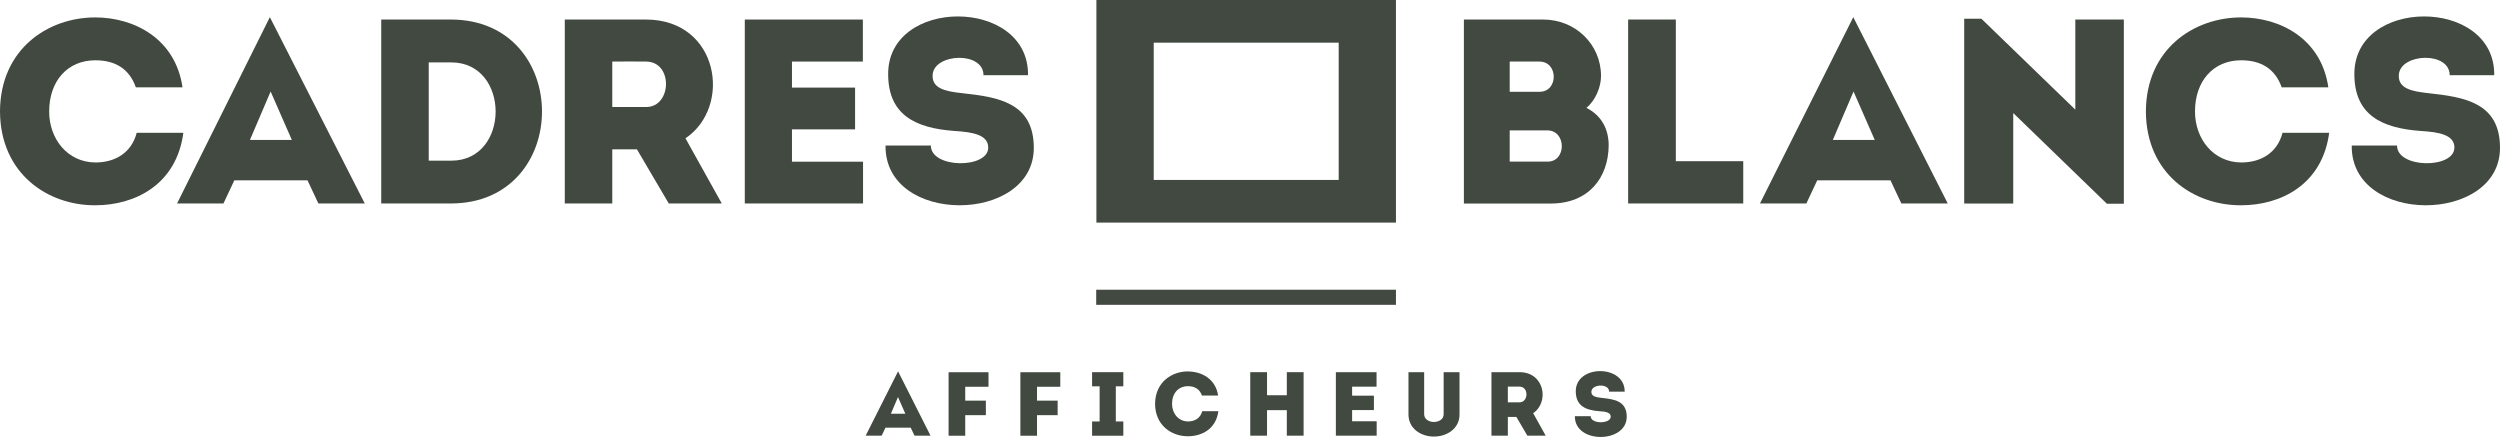 <?xml version="1.0" encoding="UTF-8"?>
<svg xmlns="http://www.w3.org/2000/svg" id="Calque_1" viewBox="0 0 389 69">
  <path d="m14.82,2.71c5.98,0,12.46,3.23,13.58,10.88h-7.26c-1.03-2.9-3.22-4.21-6.31-4.21-4.33,0-7.18,3.23-7.18,7.97,0,4.21,2.8,7.89,7.18,7.93,3.14,0,5.65-1.55,6.44-4.62h7.26c-1.07,8.09-7.55,11.28-13.7,11.28-7.35.04-14.78-4.87-14.83-14.6C.04,7.62,7.47,2.71,14.82,2.71Z" style="fill:#414940;"></path>
  <path d="m47.85,28.06h-11.39l-1.69,3.6h-7.22L41.99,2.67l14.77,28.99h-7.22l-1.69-3.6h0Zm-5.74-13.82l-3.22,7.53h6.52l-3.3-7.53Z" style="fill:#414940;"></path>
  <path d="m70.22,31.66h-10.9V3.04h10.9c18.82.08,18.82,28.54,0,28.62Zm-3.51-6.66h3.51c9.2,0,9.2-15.29,0-15.29h-3.51v15.29Z" style="fill:#414940;"></path>
  <path d="m112.31,31.66h-8.25l-4.95-8.42h-3.84v8.42h-7.39V3.04h12.67c11.35.04,13.41,13.57,6.11,18.48l5.65,10.14h0Zm-11.76-22.08c-1.73-.04-3.55,0-5.28,0v7.07h5.28c4,0,4.21-7.03,0-7.07Z" style="fill:#414940;"></path>
  <path d="m134.26,9.58h-11.03v4.05h9.82v6.5h-9.82v5.03h11.06v6.5h-18.4V3.04h18.37v6.54Z" style="fill:#414940;"></path>
  <path d="m153.77,22.97c0-1.98-2.36-2.42-5.22-2.59-6.19-.44-10.27-2.54-10.35-8.68-.25-12.19,21.92-12.19,21.76,0h-6.93c0-3.75-7.66-3.43-7.91-.08-.16,2.14,1.96,2.59,4.53,2.87,5.66.61,11.21,1.46,11.21,8.52,0,11.87-23.23,12.07-23.07-.36h7.05c0,3.59,8.93,3.63,8.93.32" style="fill:#414940;"></path>
  <path d="m246.84,16.78c2.35,1.18,3.47,3.31,3.47,5.85-.04,4.99-3.09,9.04-9,9.04h-13.53V3.04h12.34c4.99,0,9,3.84,9,8.79,0,1.72-.87,3.8-2.27,4.95Zm-11.93-7.2v4.7h4.66c2.93,0,2.93-4.7-.04-4.7h-4.62Zm0,10.71v4.86h5.9c2.97,0,2.93-4.86-.04-4.86h-5.86Z" style="fill:#414940;"></path>
  <path d="m260.76,25.08h10.49v6.58h-17.91V3.04h7.42v22.04Z" style="fill:#414940;"></path>
  <path d="m282.76,28.06l-1.69,3.6h-7.22l14.52-28.99,14.7,28.99h-7.22l-1.69-3.6h-11.39Zm5.65-13.82l-3.22,7.53h6.52l-3.3-7.53Z" style="fill:#414940;"></path>
  <path d="m313.26,17.6v14.07h-7.63V2.92h2.68l14.61,14.14V3.04h7.55v28.66h-2.64l-14.56-14.1Z" style="fill:#414940;"></path>
  <path d="m348.72,2.71c5.98,0,12.46,3.23,13.57,10.88h-7.26c-1.03-2.9-3.22-4.21-6.31-4.21-4.33,0-7.18,3.23-7.18,7.97,0,4.21,2.8,7.89,7.18,7.93,3.14,0,5.65-1.55,6.44-4.62h7.26c-1.07,8.09-7.55,11.28-13.7,11.28-7.35.04-14.77-4.86-14.82-14.59.04-9.73,7.47-14.64,14.82-14.64" style="fill:#414940;"></path>
  <path d="m381.91,22.97c0-1.98-2.36-2.42-5.22-2.59-6.19-.44-10.27-2.54-10.35-8.68-.25-12.19,21.93-12.19,21.76,0h-6.93c0-3.75-7.66-3.43-7.91-.08-.16,2.14,1.96,2.59,4.53,2.87,5.66.61,11.21,1.46,11.21,8.52,0,11.87-23.23,12.07-23.07-.36h7.05c0,3.59,8.92,3.63,8.92.32" style="fill:#414940;"></path>
  <path d="m141.71,66.55h-3.93l-.59,1.24h-2.49l5.04-10.01,5.05,10.01h-2.49l-.59-1.24h0Zm-1.98-4.77l-1.11,2.6h2.25l-1.14-2.6Z" style="fill:#414940;"></path>
  <path d="m150.19,64.59v3.21h-2.59v-9.88h6.21v2.26h-3.62v2.16h3.21v2.26h-3.21Z" style="fill:#414940;"></path>
  <path d="m161.36,64.59v3.21h-2.59v-9.88h6.21v2.26h-3.62v2.16h3.21v2.26h-3.21Z" style="fill:#414940;"></path>
  <path d="m174.79,65.58v2.22h-4.86v-2.22h1.17v-5.47h-1.17v-2.2h4.86v2.2h-1.17v5.47h1.17Z" style="fill:#414940;"></path>
  <path d="m184.85,57.8c2.07,0,4.3,1.11,4.69,3.75h-2.51c-.36-1-1.11-1.46-2.18-1.46-1.5,0-2.48,1.11-2.48,2.75,0,1.46.97,2.72,2.48,2.74,1.08,0,1.95-.54,2.22-1.6h2.51c-.37,2.8-2.61,3.9-4.73,3.9-2.54.02-5.1-1.68-5.12-5.04.02-3.36,2.58-5.05,5.12-5.05" style="fill:#414940;"></path>
  <path d="m202.84,67.79h-2.61v-3.97h-3.08v3.97h-2.61v-9.88h2.61v3.59h3.08v-3.59h2.61v9.88Z" style="fill:#414940;"></path>
  <path d="m214.18,60.17h-3.79v1.4h3.39v2.24h-3.39v1.74h3.82v2.24h-6.35v-9.88h6.33v2.26Z" style="fill:#414940;"></path>
  <path d="m224.63,64.46v-6.55h2.47v6.59c0,2.17-1.93,3.43-3.98,3.43s-3.96-1.26-3.96-3.43v-6.59h2.44v6.55c0,.8.78,1.2,1.52,1.2s1.51-.4,1.51-1.2Z" style="fill:#414940;"></path>
  <path d="m240.51,67.79h-2.85l-1.71-2.91h-1.33v2.91h-2.55v-9.88h4.38c3.92.02,4.63,4.69,2.11,6.38l1.95,3.5h0Zm-4.06-7.63c-.6-.02-1.22,0-1.83,0v2.44h1.83c1.38,0,1.46-2.43,0-2.44Z" style="fill:#414940;"></path>
  <path d="m250.63,64.84c0-.69-.83-.8-1.82-.86-2.17-.16-3.59-.89-3.62-3.04-.08-4.26,7.67-4.26,7.61,0h-2.42c0-1.31-2.68-1.2-2.76-.03-.06.75.68.9,1.58,1,1.98.21,3.92.47,3.92,2.94,0,4.15-8.12,4.26-8.07-.09h2.46c0,1.26,3.12,1.23,3.12.07" style="fill:#414940;"></path>
  <path d="m170.6,34.64h46.61V0h-46.61v34.64Zm37.7-6.64h-28.78V6.64h28.78v21.36Z" style="fill:#414940;"></path>
  <path d="m217.21,45.08h-46.64v2.35h46.64v-2.35Z" style="fill:#414940;"></path>
</svg>
